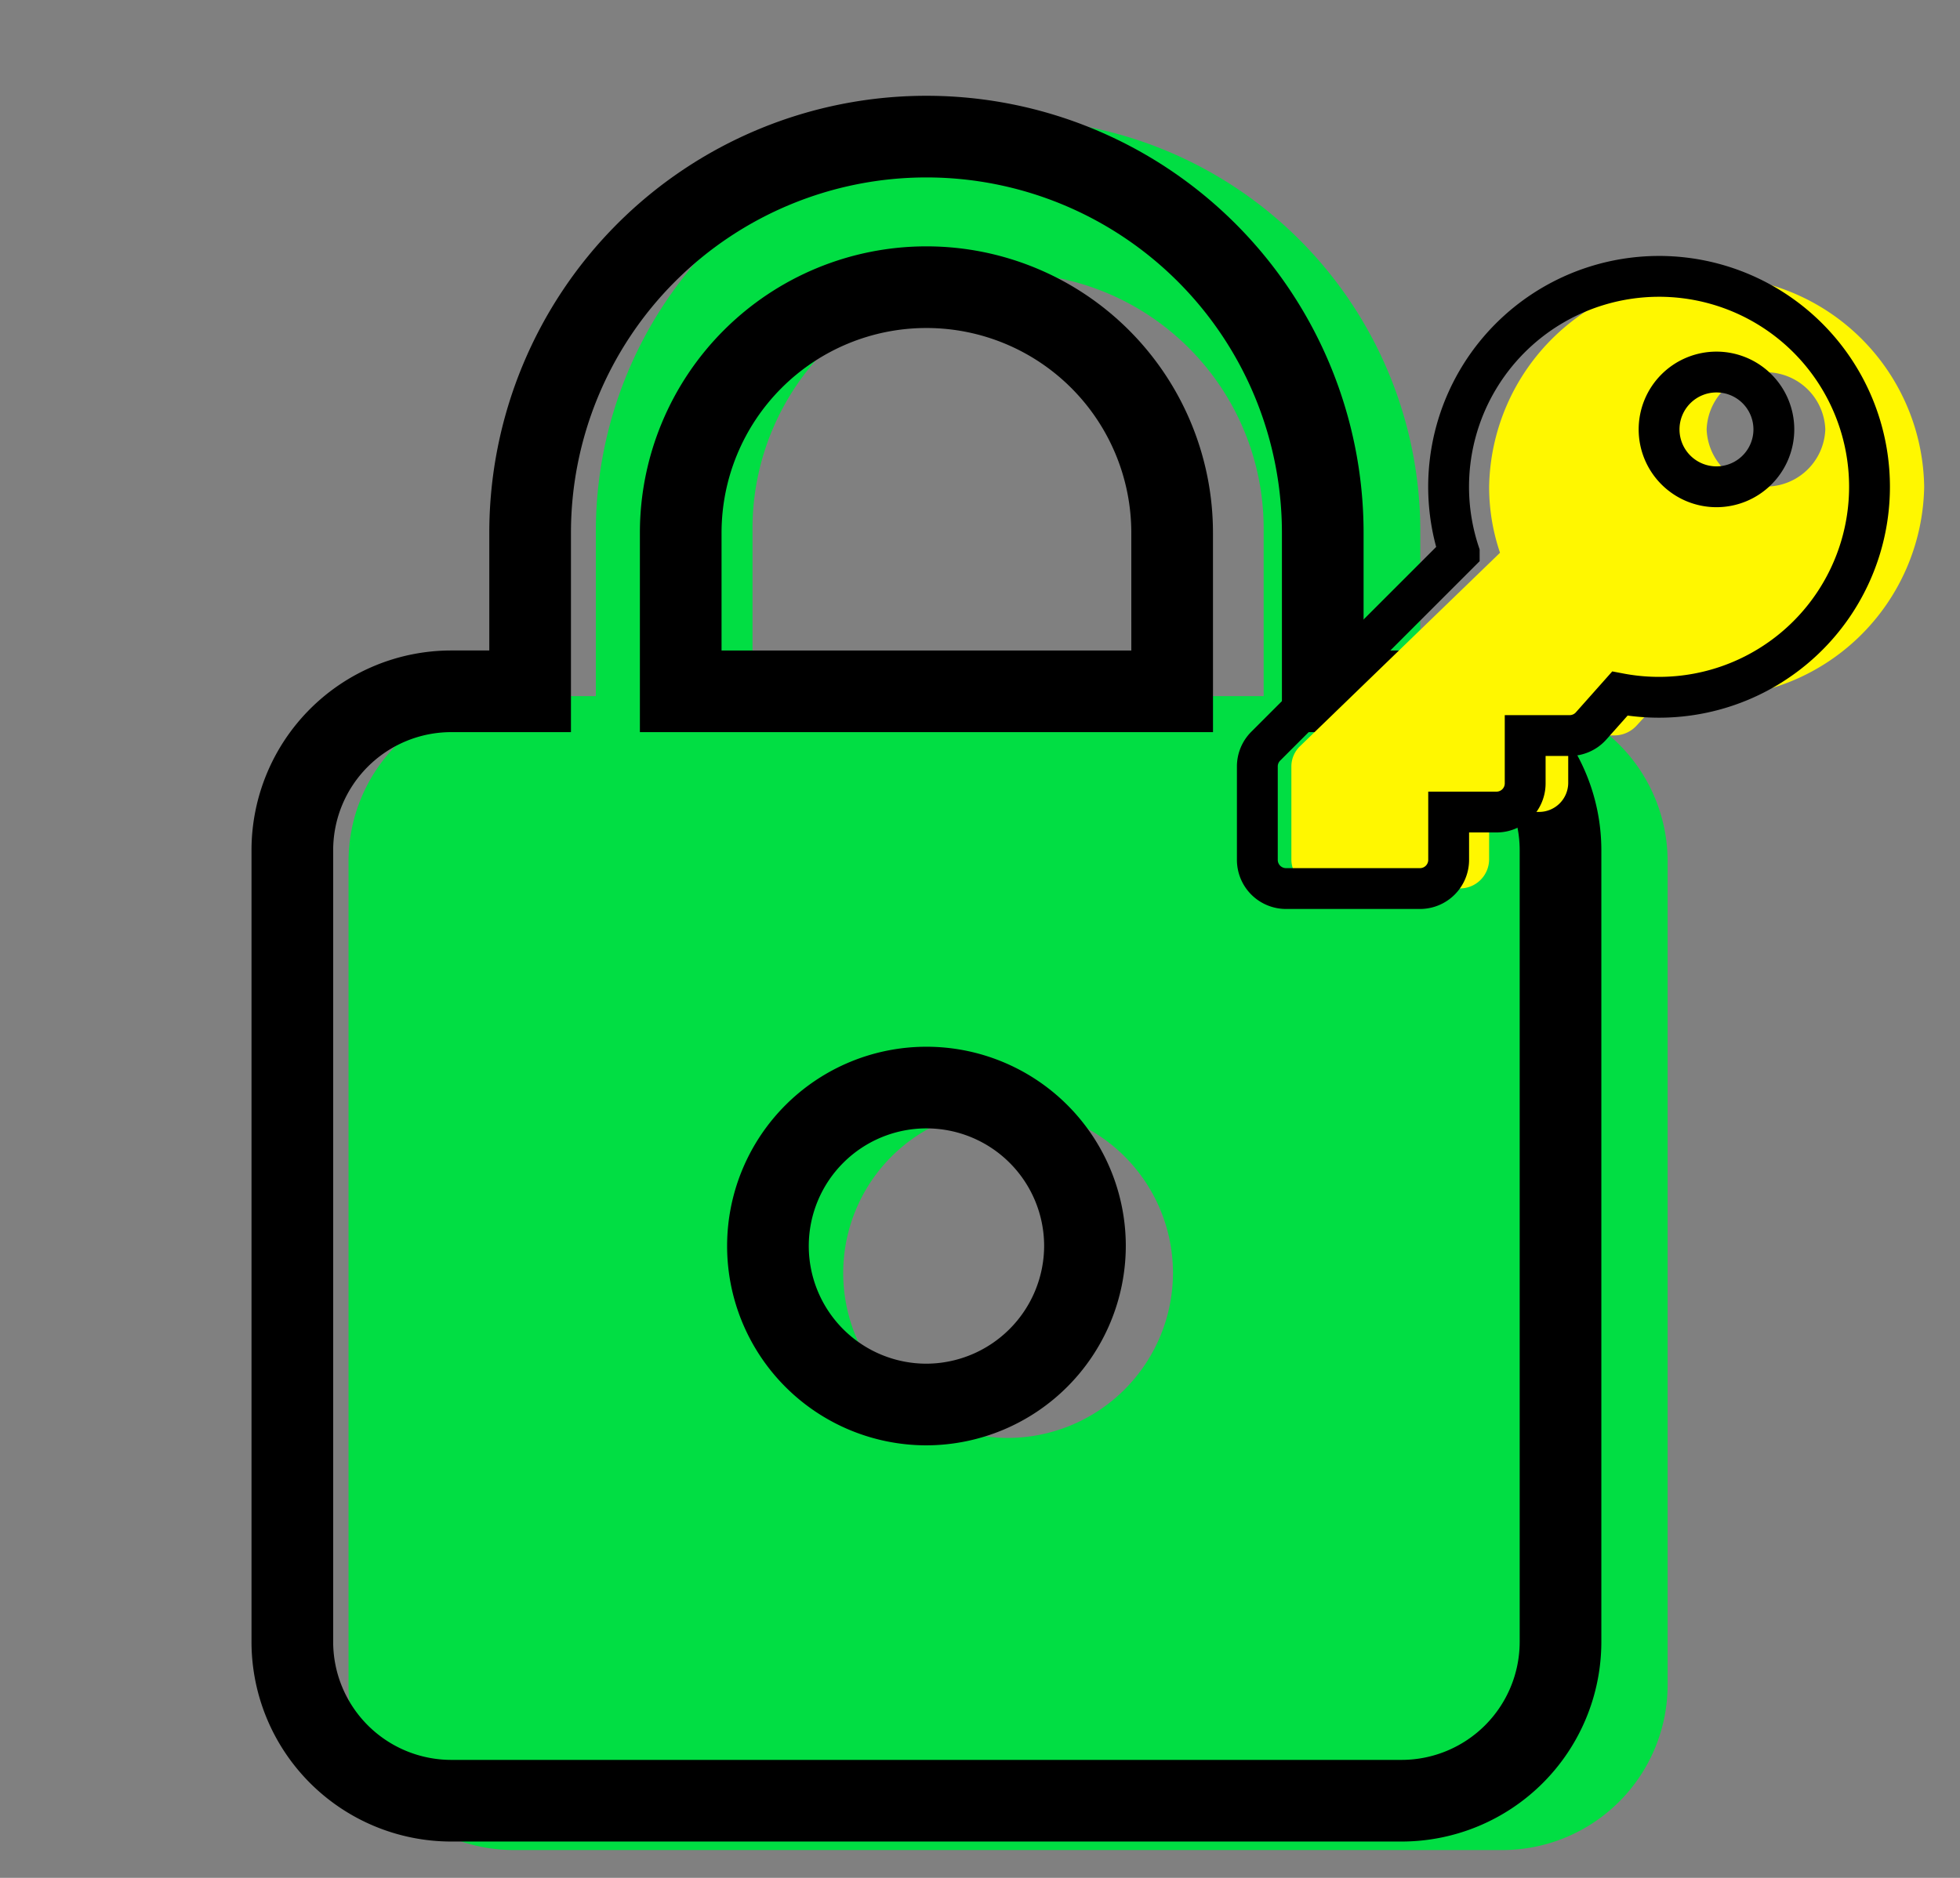 <svg xmlns="http://www.w3.org/2000/svg" width="72" height="69" viewBox="0 0 72 69">
  <rect x="0" y="0" width="72" height="69" fill="#808080" stroke="none"/>
  <g id="item-ssl" transform="translate(12.555 1.444)">
    <rect id="矩形_695" data-name="矩形 695" width="72" height="69" transform="translate(-12.555 -1.444)" fill="rgba(255,146,169,0)"/>
    <path id="Icon_material-https" data-name="Icon material-https" d="M48.4,22.7H45.371V16.643a15.143,15.143,0,1,0-30.286,0V22.7H12.057A6.075,6.075,0,0,0,6,28.757V59.043A6.075,6.075,0,0,0,12.057,65.1H48.4a6.075,6.075,0,0,0,6.057-6.057V28.757A6.075,6.075,0,0,0,48.4,22.7ZM30.228,49.957A6.057,6.057,0,1,1,36.286,43.9,6.075,6.075,0,0,1,30.228,49.957ZM39.617,22.7H20.84V16.643a9.389,9.389,0,1,1,18.777,0Z" transform="translate(-5.752 1.434)" fill="#01de43"/>
    <path id="Icon_material-https-2" data-name="Icon material-https" d="M46.764,21.882H43.852V16.058a14.558,14.558,0,1,0-29.117,0v5.823H11.823A5.841,5.841,0,0,0,6,27.705V56.822a5.841,5.841,0,0,0,5.823,5.823h34.94a5.841,5.841,0,0,0,5.823-5.823V27.705A5.841,5.841,0,0,0,46.764,21.882ZM29.294,48.087a5.823,5.823,0,1,1,5.823-5.823A5.841,5.841,0,0,1,29.294,48.087ZM38.32,21.882H20.267V16.058a9.026,9.026,0,1,1,18.052,0Z" transform="translate(-7.816 2.076)" fill="none" stroke="#000" stroke-width="3"/>
    <path id="Icon_awesome-key" data-name="Icon awesome-key" d="M23.246,7.73a7.864,7.864,0,0,1-7.991,7.73,8.3,8.3,0,0,1-1.49-.135l-1.09,1.187a1.106,1.106,0,0,1-.814.354H10.17v1.757a1.072,1.072,0,0,1-1.09,1.054H7.264v1.757a1.072,1.072,0,0,1-1.09,1.054H1.09A1.072,1.072,0,0,1,0,21.434V18.006a1.037,1.037,0,0,1,.319-.745l7.346-7.107a7.494,7.494,0,0,1-.4-2.423A7.864,7.864,0,0,1,15.255,0,7.847,7.847,0,0,1,23.246,7.73ZM15.255,5.622a2.181,2.181,0,0,0,4.359,0,2.181,2.181,0,0,0-4.359,0Z" transform="translate(34.883 8.712)" fill="#fff700"/>
    <path id="Icon_awesome-key-2" data-name="Icon awesome-key" d="M22.488,7.73a7.734,7.734,0,0,1-9.172,7.6l-1.055,1.187a1.054,1.054,0,0,1-.788.354H9.839v1.757a1.054,1.054,0,0,1-1.054,1.054H7.028v1.757a1.054,1.054,0,0,1-1.054,1.054H1.054A1.054,1.054,0,0,1,0,21.434V18.006a1.054,1.054,0,0,1,.309-.745l7.107-7.107A7.731,7.731,0,1,1,22.488,7.73Zm-7.73-2.108a2.108,2.108,0,1,0,2.108-2.108A2.108,2.108,0,0,0,14.758,5.622Z" transform="translate(33.633 8.712)" fill="none" stroke="#000" stroke-width="1.5"/>
  </g>
</svg>

